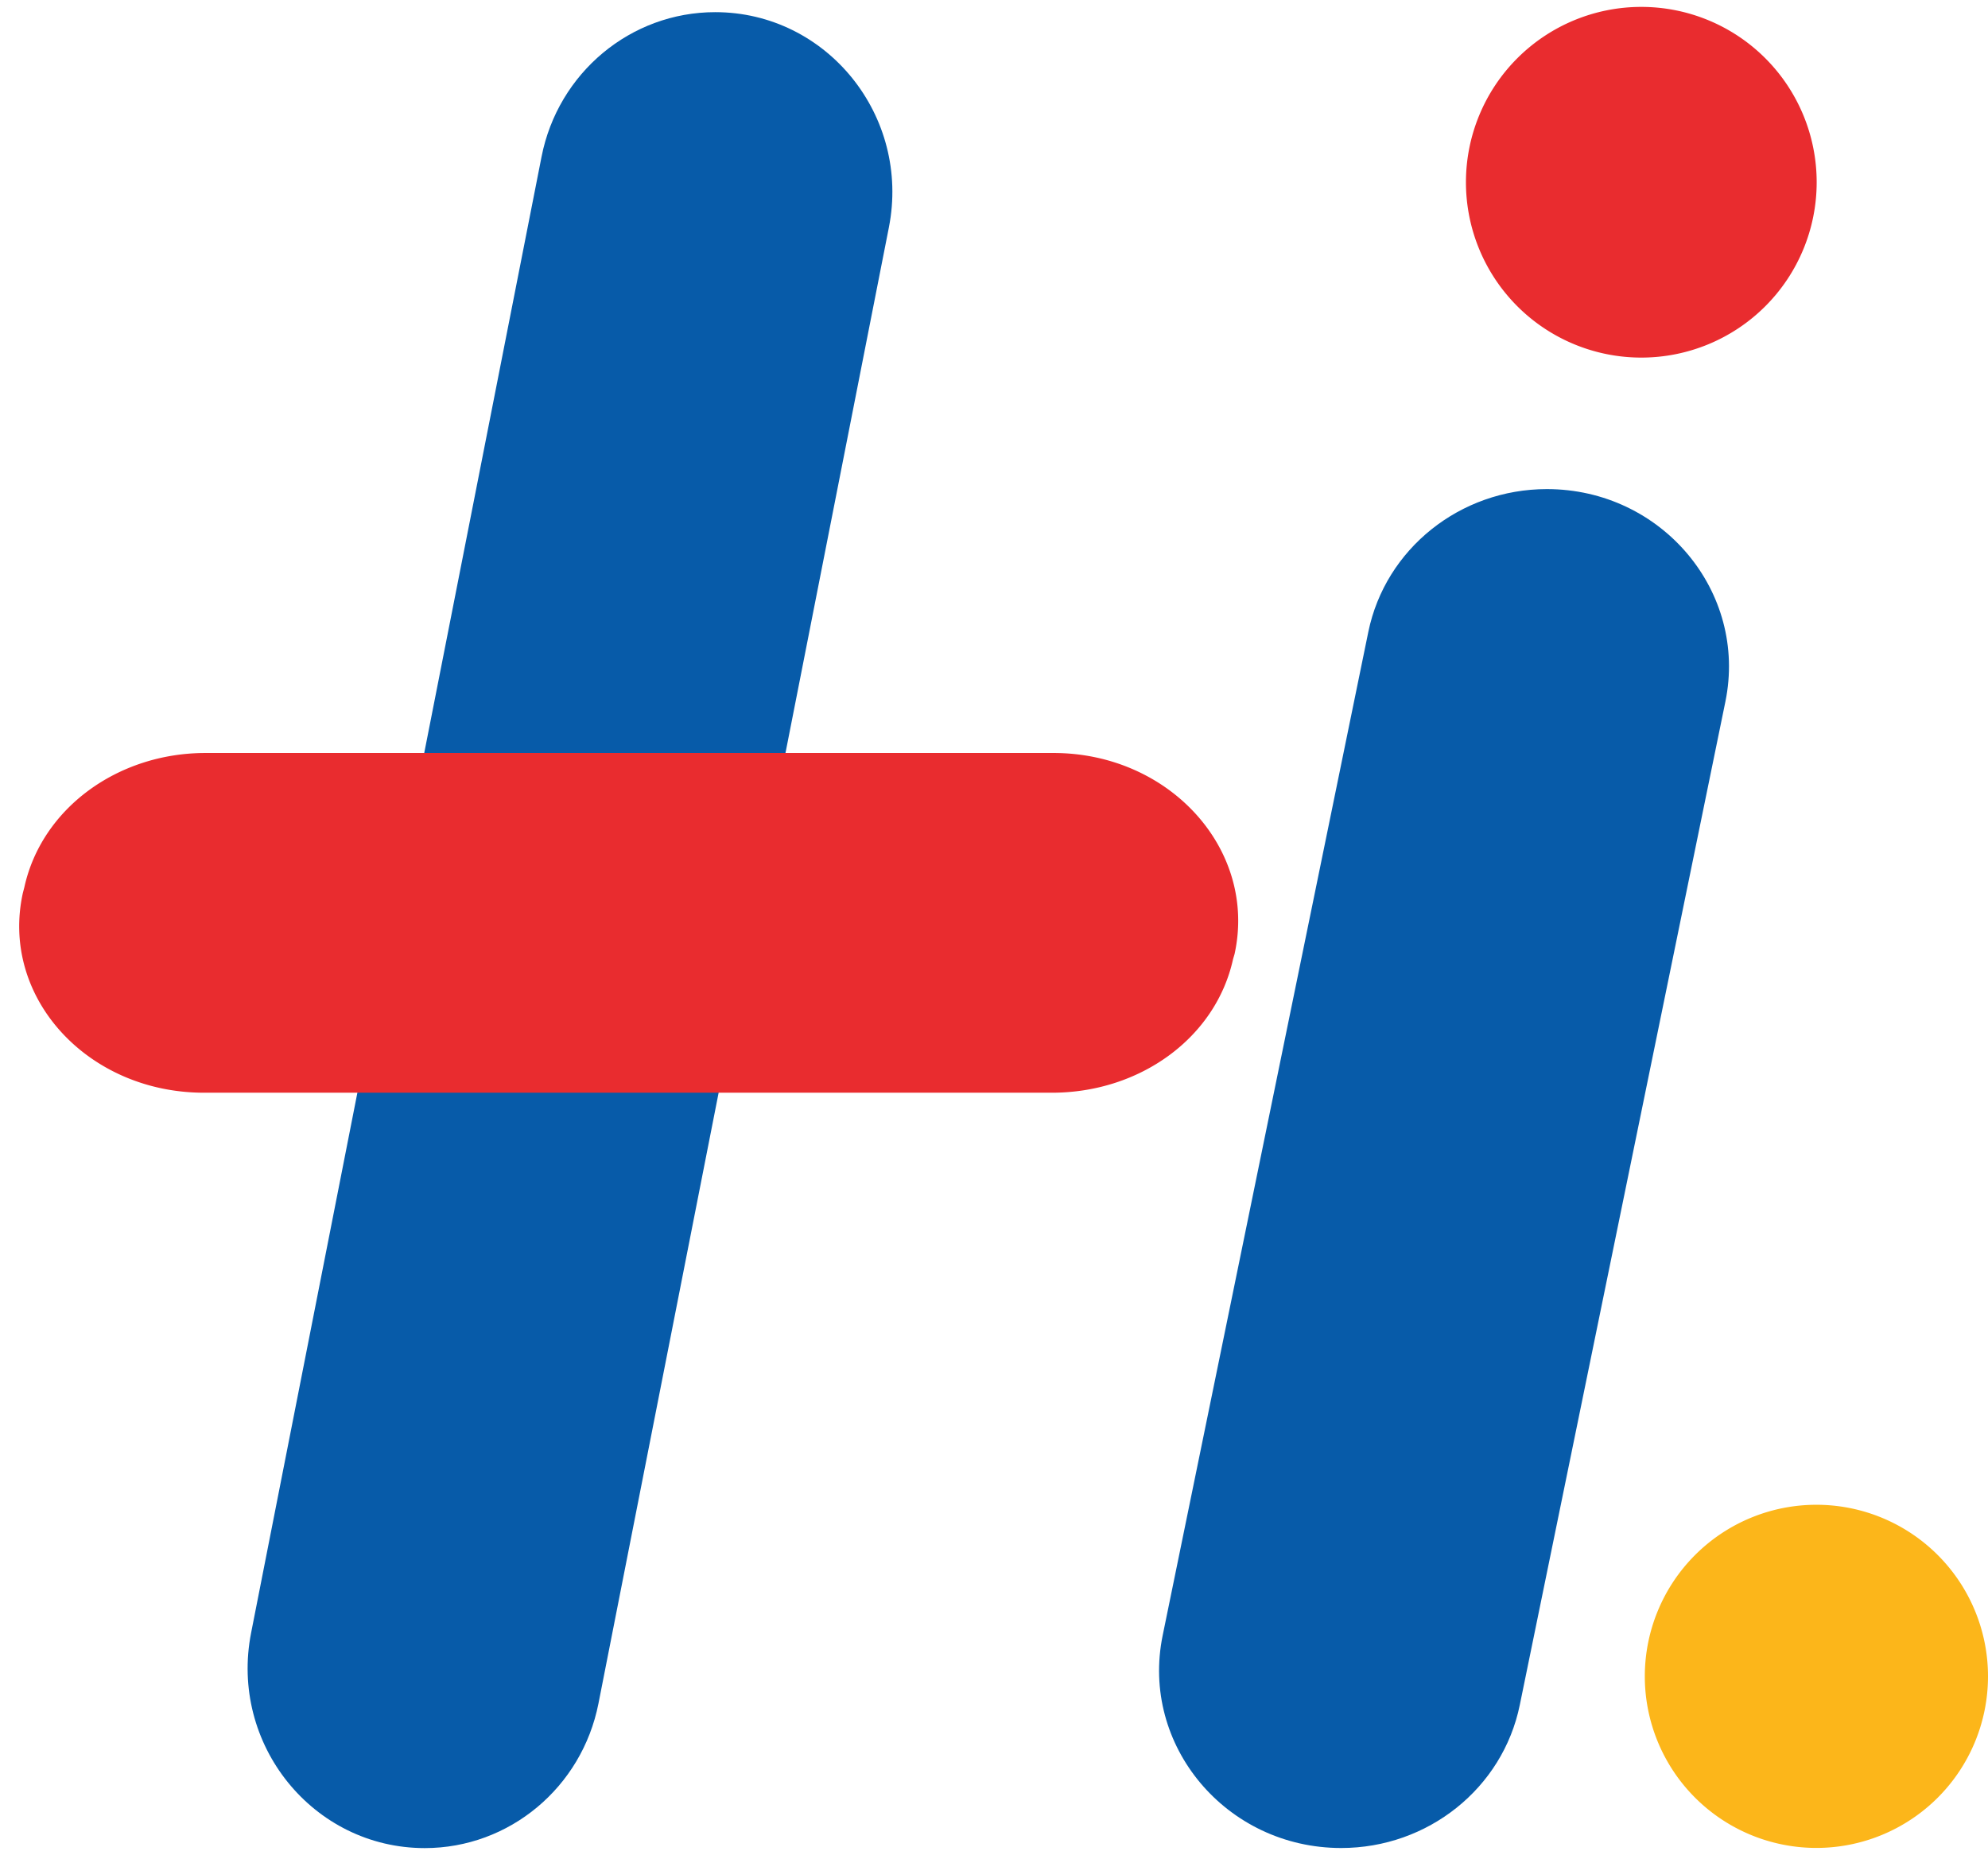 <svg xmlns="http://www.w3.org/2000/svg" height="2333" viewBox="-.438 0 45.346 42.002" width="2500"><path d="m19.837 5.032-6.624 33.67c-.378 1.919-2.036 3.3-3.962 3.3-2.55 0-4.461-2.37-3.961-4.912l6.624-33.669c.376-1.92 2.036-3.301 3.961-3.301 2.55 0 4.462 2.371 3.962 4.912m19.081 10.816-4.691 22.894c-.389 1.894-2.093 3.258-4.073 3.258-2.62 0-4.586-2.34-4.072-4.848l4.691-22.894c.389-1.894 2.093-3.258 4.073-3.258 2.62 0 4.586 2.34 4.072 4.848" fill="#075ba9"></path><path d="m44.908 38.084a3.914 3.914 0 1 1 -7.828 0 3.914 3.914 0 0 1 7.828 0" fill="#fcb61a"></path><path d="m41 4a4 4 0 1 1 -8 0 4 4 0 0 1 8 0m-36.75 13.02h19.34c2.658 0 4.653 2.212 4.132 4.587l-.034.115c-.394 1.794-2.123 3.048-4.132 3.048h-19.34c-2.66 0-4.654-2.18-4.133-4.555l.034-.13c.393-1.795 2.123-3.065 4.132-3.065" fill="#e92c2f"></path></svg>